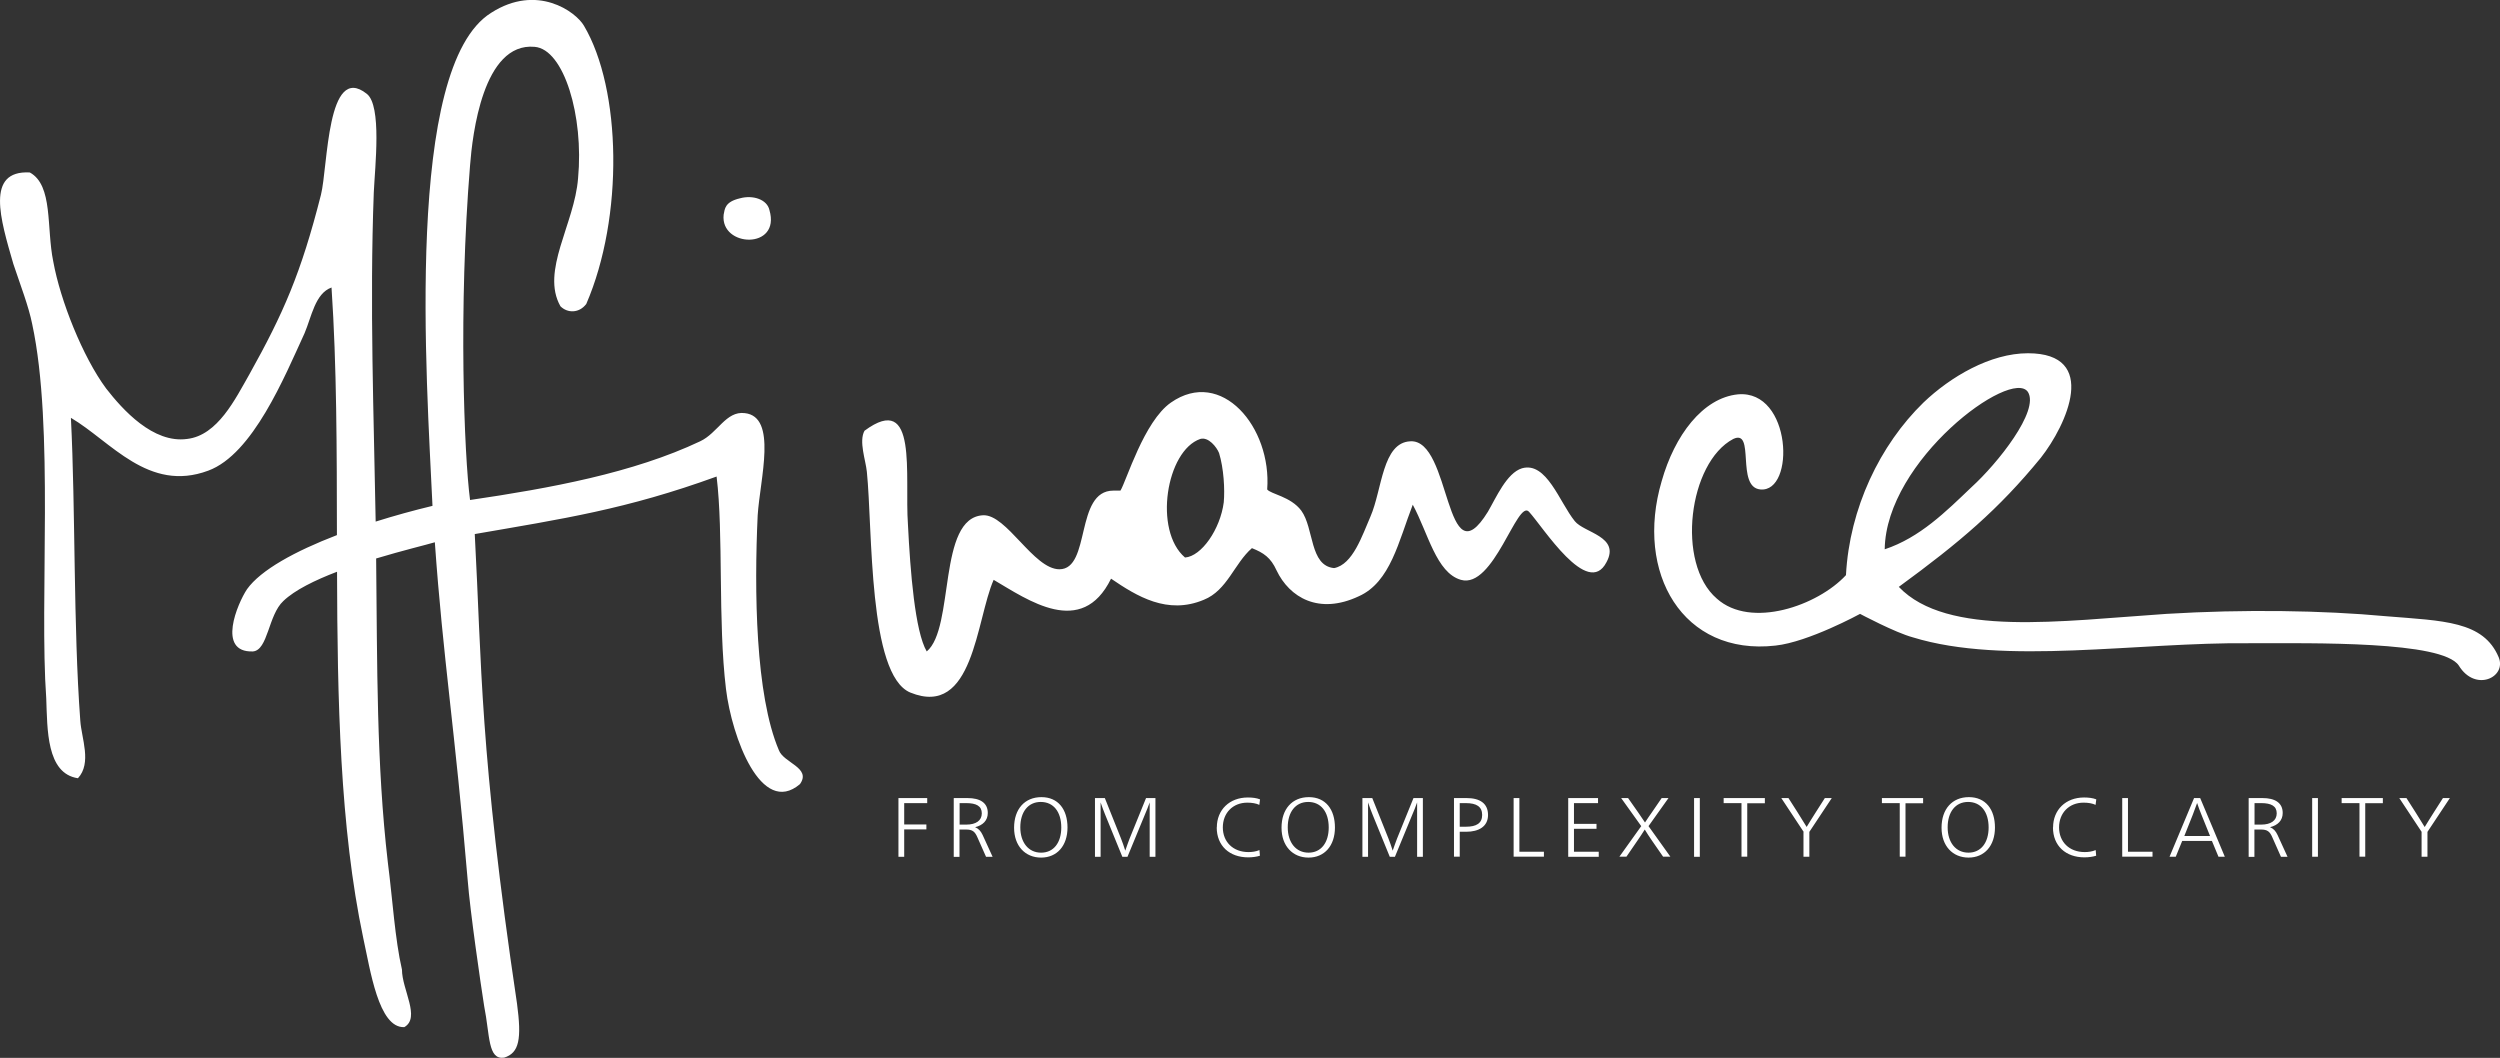 <svg xmlns="http://www.w3.org/2000/svg" viewBox="0 0 212.95 90.11"><rect x="0" y="0" width="212.95" height="90.11" fill="#333333" stroke="none"/><path d="M212.84 55.99c-1.3-3.1-4.7-3.1-9.6-3.5-5.4-.5-12.1-.6-18.7-.2-9 .6-18.7 2-22.8-2.3 5.2-3.8 8.5-6.6 12.1-11 2.2-2.8 5-8.9-1.1-8.9-3.2 0-6.6 2-8.9 4.2-3.7 3.6-6.3 9-6.6 14.7-2.4 2.6-8.1 4.6-11 2-3.5-3-2.4-11.6 1.4-13.6 1.9-.9.2 4.1 2.3 4.3 3 .3 2.7-8.5-1.9-8.1-3 .3-5.4 3.5-6.5 7.4-2.3 7.8 1.8 14.9 9.7 14 2.8-.3 7.2-2.7 7.2-2.7s3 1.6 4.5 2c7.8 2.4 19.1.4 28.7.5 5.4 0 16.4-.2 17.8 1.9 1.4 2.3 4.1 1 3.4-.7Zm-40.1-22.6c1 1.6-2.6 6.1-4.8 8.1-2.2 2.1-4.4 4.3-7.4 5.3.1-7.6 10.8-15.5 12.2-13.4Zm-107.2-15.5c-.2-.9-1.4-1.3-2.5-1-1.3.3-1.3.9-1.4 1.4-.3 2.8 4.9 3 3.9-.4Zm.8 46c-2-4.7-2.1-13.6-1.8-20 .2-3.1 1.7-8.4-1.1-8.7-1.6-.2-2.3 1.7-3.8 2.4-5.7 2.7-12.8 4-19.6 5-.5-3.8-1-16.3 0-28.5.2-2.6 1.1-10.5 5.5-10.1 2.5.2 4.2 5.9 3.7 11.2-.3 3.9-3.2 7.9-1.5 10.9.6.6 1.6.6 2.2-.2 3.2-7.4 3-18.3-.2-23.7-.7-1.2-4-3.6-7.9-1.1-7.4 4.6-5.5 31.2-5 42-1.62.39-3.25.84-4.84 1.34-.15-8.82-.52-18.5-.16-28.04.1-2.2.7-7.4-.6-8.4-3.4-2.7-3.3 6.2-3.9 8.6-1.7 6.7-3.2 10.1-6.1 15.3-1.2 2.1-2.7 5.2-5.3 5.5-2.9.4-5.5-2.5-6.9-4.3-2-2.7-3.9-7.5-4.5-10.8-.6-2.9 0-6.5-2-7.6-3.8-.2-2.5 4-1.4 7.8.6 1.8 1.3 3.6 1.6 5.1 1.9 8.8.6 23.5 1.2 31.9.1 2.6 0 6.4 2.7 6.8 1.2-1.3.3-3.4.2-4.9-.6-8.1-.4-17.9-.8-25.8 3.4 2 6.6 6.4 11.7 4.5 3.8-1.4 6.5-8 8.2-11.7.6-1.4.9-3.4 2.3-3.9.45 6.71.45 13.87.46 21.09-3.56 1.37-6.49 2.97-7.66 4.61-.8 1.2-2.6 5.4.5 5.3 1.3-.1 1.3-3.1 2.6-4.3.97-.93 2.69-1.77 4.57-2.49.03 10.89.24 21.75 2.23 31.19.6 2.7 1.3 7.7 3.5 7.6 1.4-.8-.2-3.2-.2-4.9-.6-2.6-.8-6-1.2-9.1-.98-8.45-.9-16.72-1-25.92 2.26-.68 4.26-1.16 5-1.38.7 9.9 1.7 15.8 2.8 28.8.2 2.6 1.1 8.8 1.4 10.7.5 2.5.3 4.6 1.7 4.4 1.3-.4 1.5-1.6 1.1-4.6-3.2-21.5-3-28.9-3.6-40 7.5-1.3 12.9-2.1 20.6-4.9.6 4.9.1 12.3.8 18.1.5 4.1 3 10.9 6.3 8.1 1-1.4-1.4-1.8-1.8-2.9Zm67.8-19.5c-1.3-1.6-2.4-5.1-4.5-4.5-1.3.4-2.2 2.5-2.9 3.7-3.7 6-3.1-6.2-6.6-6-2.4.1-2.4 4.1-3.4 6.4-.7 1.6-1.5 4.1-3.1 4.4-2.1-.2-1.7-3.4-2.8-4.9-.9-1.2-2.6-1.4-2.9-1.8.4-5.3-3.9-10.4-8.2-7.4-2.3 1.6-3.8 6.7-4.3 7.5h-.6c-3.3 0-1.9 6.7-4.6 6.7-2.2 0-4.5-4.7-6.5-4.6-3.9.2-2.4 9.6-4.8 11.6-1-1.7-1.4-6.8-1.6-10.8-.3-4.2.9-11.4-3.7-8-.5.9.1 2.5.2 3.5.5 4.9.1 17.3 3.7 18.8 5.4 2.2 5.6-6.2 7.1-9.6 2.9 1.7 7.5 5 10-.1 2.2 1.5 4.8 3.1 7.9 1.8 2-.8 2.6-3.1 4.1-4.4 1 .4 1.6.8 2.1 1.9 1.1 2.3 3.6 3.8 7 2.2 2.7-1.2 3.4-4.7 4.6-7.8 1.3 2.4 2 5.8 4.1 6.4 2.8.8 4.8-6.9 5.8-5.8 1.2 1.3 5 7.4 6.6 4.3 1.2-2.2-1.9-2.5-2.7-3.5Zm-29.9-1.6c-.3 2.3-1.9 4.6-3.3 4.7-2.7-2.3-1.6-9.1 1.3-10.1.7-.2 1.4.7 1.6 1.2.4 1.3.5 3.1.4 4.2Z" style="fill:#fff;fill-rule:evenodd"/><path d="M76.53 67.98h2.45v.43h-1.96v1.82h1.89v.42h-1.89v2.33h-.49v-5Zm4.72 0h1.17c1.06 0 1.72.4 1.72 1.27 0 .64-.42 1.05-1.08 1.21.29.12.48.32.64.66.29.62.57 1.25.85 1.86h-.56l-.74-1.67c-.21-.48-.42-.65-.96-.65h-.56v2.33h-.49v-5h.01Zm1.06 2.26c.82 0 1.32-.34 1.32-.96s-.47-.87-1.32-.87h-.57v1.83h.57Zm4.07.27c0-1.6.91-2.61 2.33-2.61s2.22 1.04 2.22 2.59-.89 2.56-2.25 2.56-2.3-1-2.3-2.54Zm4.02-.02c0-1.35-.67-2.18-1.75-2.18s-1.74.86-1.74 2.16.7 2.16 1.77 2.16 1.72-.85 1.72-2.15Zm2.89-2.51h.82l1.38 3.45c.09.23.27.72.36 1.03.1-.31.29-.81.37-1.03l1.4-3.45h.8v5h-.49v-4.63c-.11.33-.29.76-.38.97l-1.51 3.66h-.44l-1.46-3.58c-.09-.22-.29-.74-.39-1.05v4.63h-.48v-5h.01Zm10.36 2.5c0-1.5 1.08-2.55 2.64-2.55.37 0 .74.04 1.04.16l-.06.47c-.26-.13-.64-.19-1.02-.19-1.24 0-2.09.88-2.09 2.11s.87 2.1 2.18 2.1c.31 0 .63-.04.94-.17l.04.48c-.28.09-.64.14-1 .14-1.59 0-2.68-.98-2.68-2.55h.01Zm5.51.03c0-1.6.91-2.61 2.33-2.61s2.22 1.04 2.22 2.59-.89 2.56-2.25 2.56-2.3-1-2.3-2.54Zm4.02-.02c0-1.35-.67-2.18-1.75-2.18s-1.74.86-1.74 2.16.7 2.16 1.77 2.16 1.72-.85 1.72-2.15Zm2.89-2.51h.82l1.38 3.45c.09.23.27.72.36 1.03.1-.31.29-.81.37-1.03l1.4-3.45h.8v5h-.49v-4.63c-.11.33-.29.76-.38.97l-1.51 3.66h-.44l-1.46-3.58c-.09-.22-.29-.74-.39-1.05v4.63h-.48v-5h.01Zm7.77 0h1.09c1.12 0 1.82.45 1.82 1.44s-.8 1.43-1.86 1.43h-.55v2.12h-.49v-5Zm1.04 2.44c.87 0 1.37-.29 1.37-1s-.48-1.01-1.39-1.01h-.52v2.01h.54Zm4.05-2.44h.49v4.57h2.09v.42h-2.58v-5Zm4.64 0h2.55v.43h-2.05v1.77h1.92v.42h-1.92v1.95h2.11v.43h-2.6v-5Zm6.23 2.39-1.71-2.39h.59l.87 1.24c.11.16.44.64.57.84.13-.2.47-.71.57-.84l.85-1.24h.58l-1.7 2.39 1.86 2.6h-.62l-.97-1.4c-.19-.28-.44-.65-.59-.91-.16.26-.42.65-.6.91l-.96 1.4h-.6l1.86-2.6Zm4.5-2.39h.49v5h-.49v-5Zm4.04.43h-1.52v-.43h3.51v.44h-1.5v4.55h-.49V68.4Zm5.3 2.46-1.91-2.89h.61l.76 1.19c.25.39.64 1.02.79 1.27.15-.26.55-.89.79-1.27l.76-1.19h.59l-1.91 2.88v2.12h-.5v-2.1h.01Zm8.18-2.46h-1.52v-.43h3.51v.44h-1.5v4.55h-.49V68.4Zm3.56 2.1c0-1.6.91-2.61 2.33-2.61s2.22 1.04 2.22 2.59-.89 2.56-2.25 2.56-2.3-1-2.3-2.54Zm4.01-.02c0-1.35-.67-2.18-1.75-2.18s-1.74.86-1.74 2.16.7 2.16 1.77 2.16 1.72-.85 1.72-2.15Zm5.49-.01c0-1.5 1.08-2.55 2.64-2.55.37 0 .74.04 1.04.16l-.06.47c-.26-.13-.64-.19-1.02-.19-1.24 0-2.09.88-2.09 2.11s.87 2.1 2.18 2.1c.31 0 .63-.04.94-.17l.04.48c-.28.09-.64.14-1 .14-1.59 0-2.68-.98-2.68-2.55h.01Zm5.89-2.5h.49v4.57h2.09v.42h-2.58v-5Zm6.12 0h.52c.7 1.67 1.41 3.33 2.1 5h-.54l-.56-1.35h-2.53l-.55 1.35h-.53l2.09-5Zm1.36 3.23-.73-1.81c-.09-.23-.29-.72-.37-1-.1.28-.27.75-.37 1l-.72 1.81h2.21-.01Zm3.3-3.23h1.17c1.06 0 1.72.4 1.72 1.27 0 .64-.42 1.05-1.08 1.21.29.12.48.32.64.66.29.62.57 1.25.85 1.86h-.56l-.74-1.67c-.21-.48-.42-.65-.96-.65h-.56v2.33h-.49v-5h.01Zm1.06 2.26c.82 0 1.32-.34 1.32-.96s-.47-.87-1.32-.87h-.57v1.83h.57Zm4.34-2.26h.49v5h-.49v-5Zm4.03.43h-1.52v-.43h3.51v.44h-1.5v4.55h-.49V68.4Zm5.3 2.46-1.91-2.89h.61l.76 1.19c.25.39.64 1.02.79 1.27h.01c.15-.26.55-.89.79-1.27l.76-1.19h.59l-1.91 2.88v2.12h-.5v-2.1Z" style="fill:#fff"/></svg>